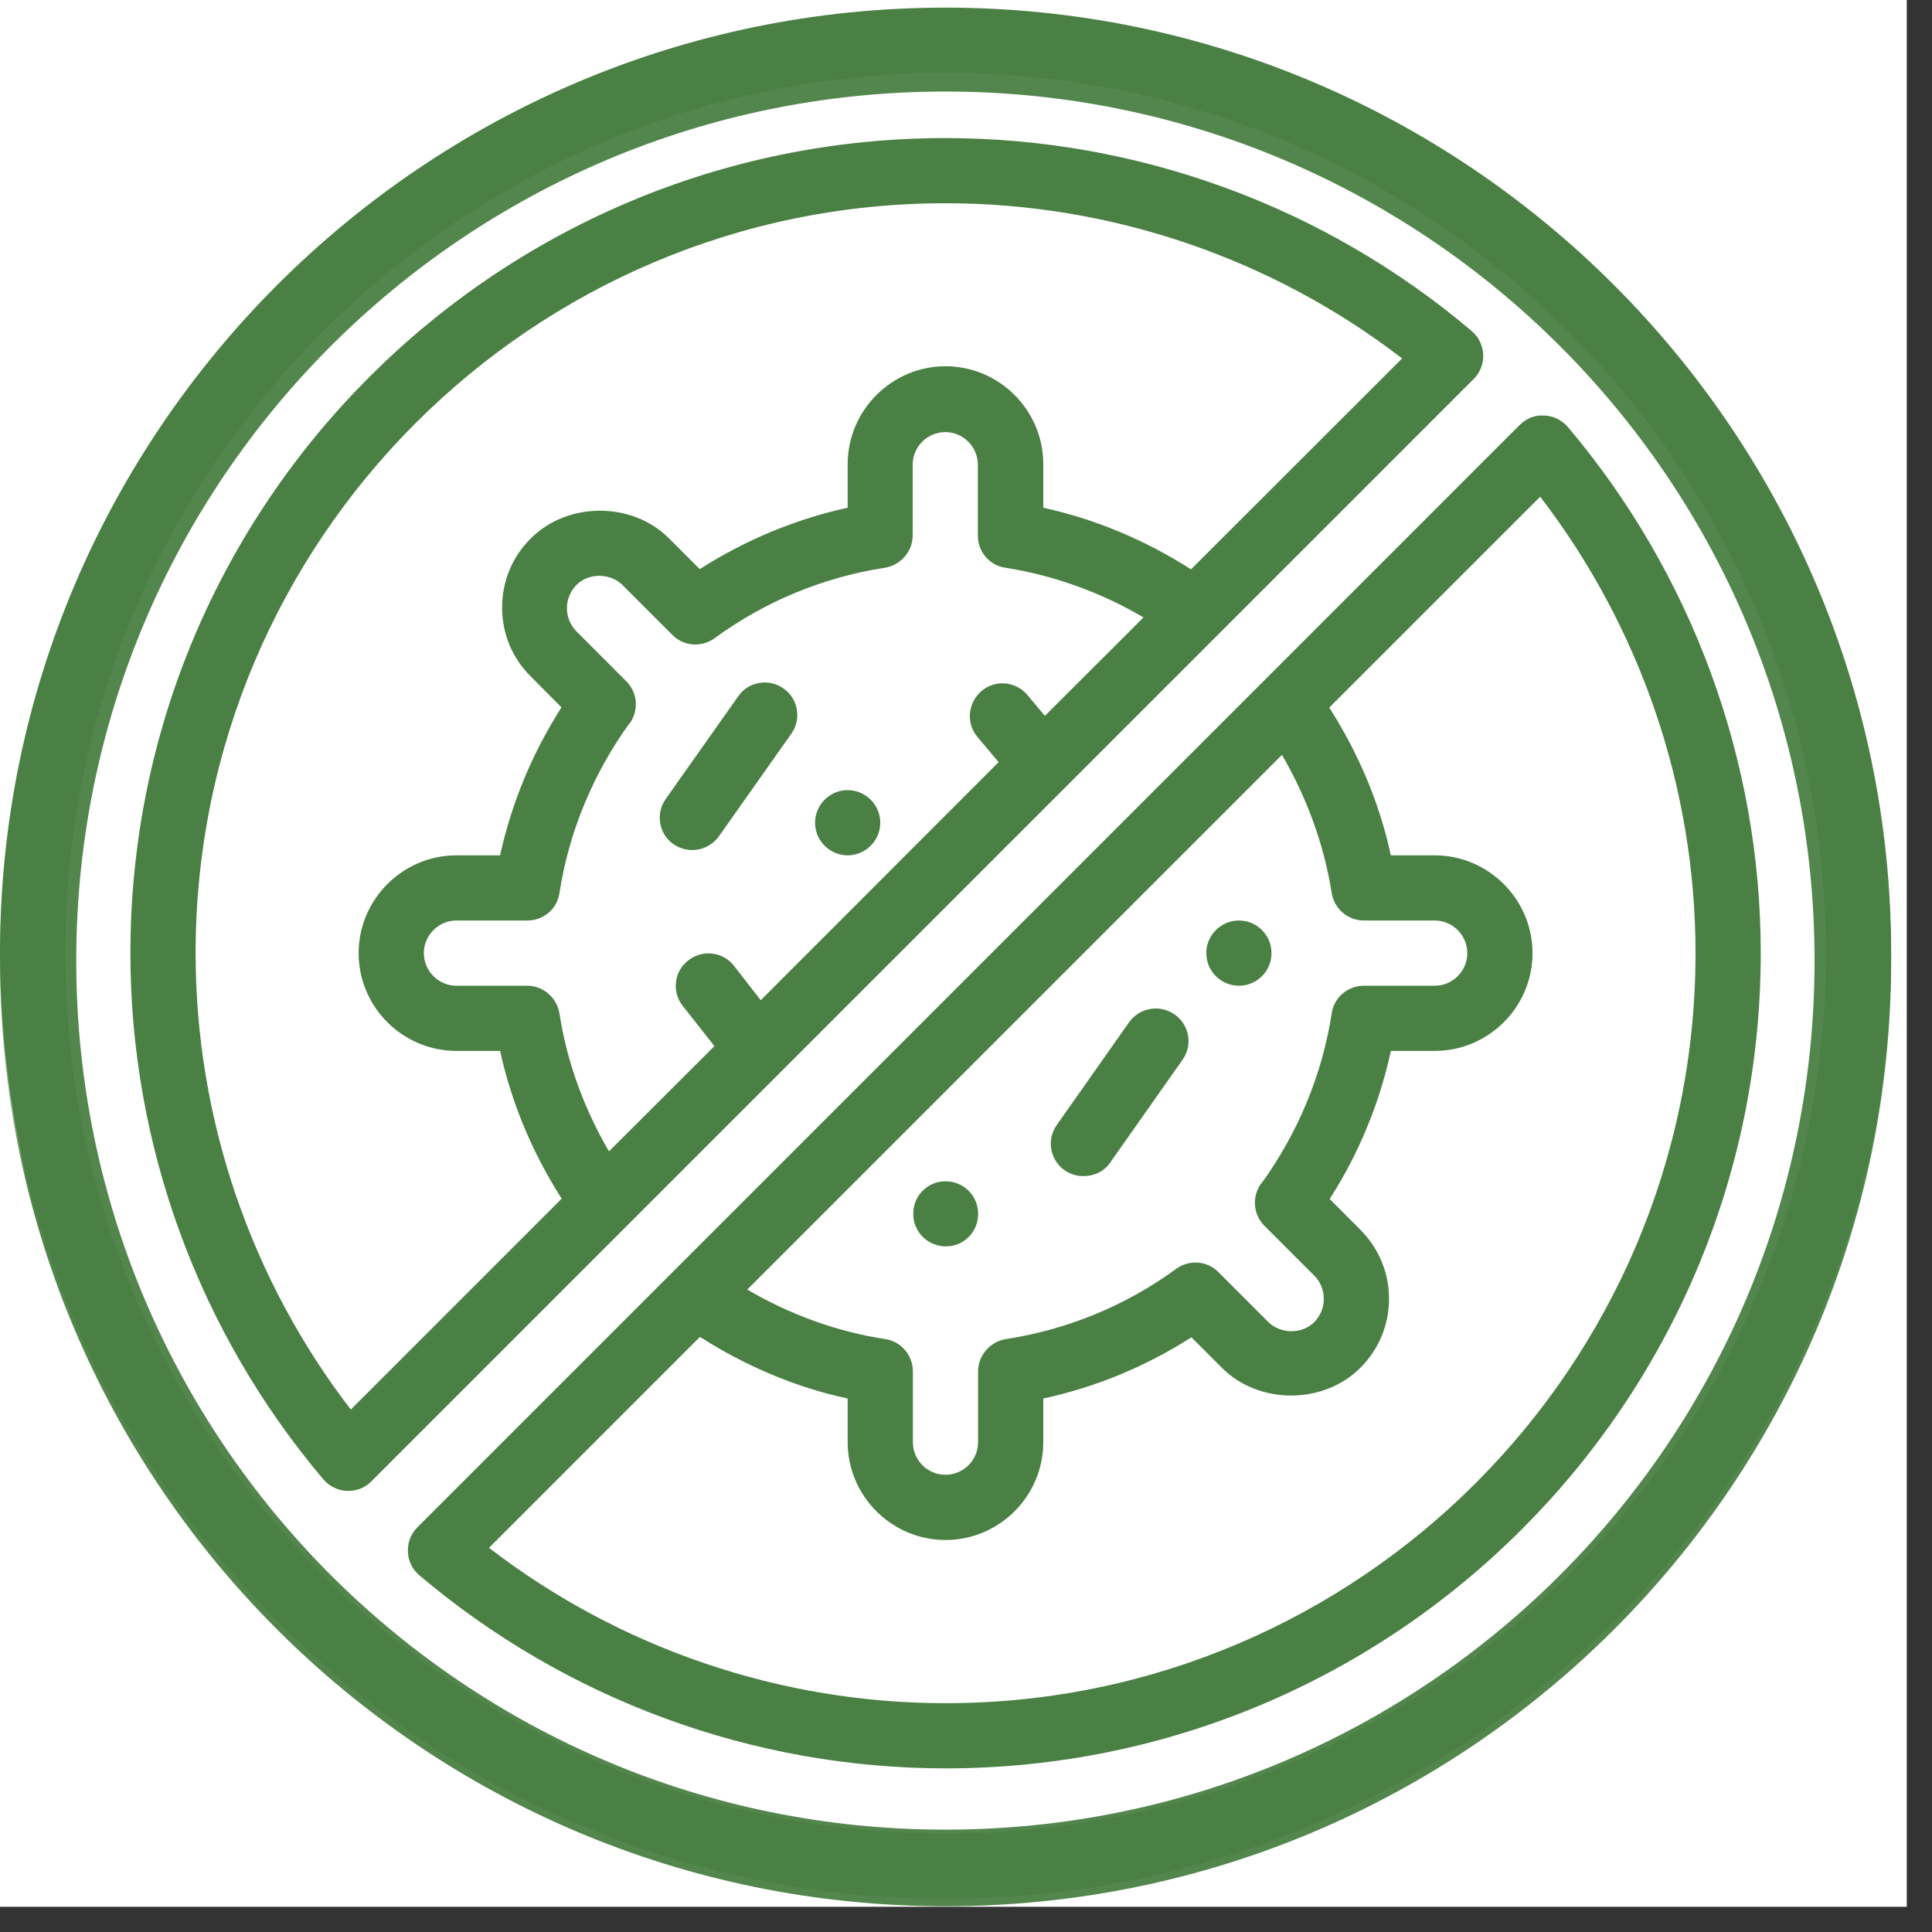 <svg xmlns="http://www.w3.org/2000/svg" xmlns:xlink="http://www.w3.org/1999/xlink" width="50" zoomAndPan="magnify" viewBox="0 0 37.5 37.5" height="50" preserveAspectRatio="xMidYMid meet" version="1.0"><rect x="0" y="0" width="37.5" height="37.5" fill="#333333" stroke="none"/><defs><filter x="0%" y="0%" width="100%" height="100%" id="0db21494a5"><feColorMatrix values="0 0 0 0 1 0 0 0 0 1 0 0 0 0 1 0 0 0 1 0" color-interpolation-filters="sRGB"/></filter><clipPath id="6bde1558f3"><path d="M 0 0 L 37.008 0 L 37.008 37.008 L 0 37.008 Z M 0 0 " clip-rule="nonzero"/></clipPath><mask id="1d3a9c3587"><g filter="url(#0db21494a5)"><rect x="-3.75" width="45" fill="#000000" y="-3.75" height="45" fill-opacity="0.95"/></g></mask><clipPath id="a7f959622c"><path d="M 0 0.297 L 36.707 0.297 L 36.707 37 L 0 37 Z M 0 0.297 " clip-rule="nonzero"/></clipPath><clipPath id="014fbce261"><path d="M 18.352 0.297 C 8.219 0.297 0 8.512 0 18.648 C 0 28.785 8.219 37 18.352 37 C 28.488 37 36.707 28.785 36.707 18.648 C 36.707 8.512 28.488 0.297 18.352 0.297 Z M 18.352 0.297 " clip-rule="nonzero"/></clipPath><clipPath id="9a276df5ac"><rect x="0" width="38" y="0" height="38"/></clipPath><clipPath id="aeaaa784d8"><path d="M 0 0.148 L 37 0.148 L 37 37 L 0 37 Z M 0 0.148 " clip-rule="nonzero"/></clipPath></defs><g clip-path="url(#6bde1558f3)"><path fill="#ffffff" d="M 0 0 L 37.008 0 L 37.008 37.008 L 0 37.008 Z M 0 0 " fill-opacity="1" fill-rule="nonzero"/><path fill="#ffffff" d="M 0 0 L 37.008 0 L 37.008 37.008 L 0 37.008 Z M 0 0 " fill-opacity="1" fill-rule="nonzero"/><g mask="url(#1d3a9c3587)"><g transform="matrix(1, 0, 0, 1, 0, 0)"><g clip-path="url(#9a276df5ac)"><g clip-path="url(#a7f959622c)"><g clip-path="url(#014fbce261)"><path stroke-linecap="butt" transform="matrix(0.74, 0, 0, 0.74, 0, 0.296)" fill="none" stroke-linejoin="miter" d="M 24.795 0.001 C 11.104 0.001 -0 11.1 -0 24.796 C -0 38.492 11.104 49.591 24.795 49.591 C 38.491 49.591 49.595 38.492 49.595 24.796 C 49.595 11.1 38.491 0.001 24.795 0.001 Z M 24.795 0.001 " stroke="#4a8044" stroke-width="4" stroke-opacity="1" stroke-miterlimit="4"/></g></g></g></g></g></g><g clip-path="url(#aeaaa784d8)"><path fill="#4a8044" d="M 22.801 19.691 C 23.086 19.895 23.156 20.285 22.953 20.57 L 21.551 22.562 C 21.43 22.742 21.234 22.828 21.031 22.828 C 20.902 22.828 20.777 22.793 20.664 22.715 C 20.379 22.512 20.309 22.121 20.512 21.836 L 21.914 19.844 C 22.117 19.559 22.512 19.488 22.797 19.691 Z M 13.438 16.5 C 13.633 16.5 13.828 16.406 13.953 16.234 L 15.359 14.242 C 15.562 13.957 15.492 13.559 15.207 13.363 C 14.922 13.16 14.523 13.23 14.328 13.516 L 12.922 15.508 C 12.719 15.793 12.789 16.191 13.074 16.387 C 13.188 16.465 13.316 16.5 13.441 16.5 Z M 18.383 22.93 C 18.035 22.91 17.738 23.184 17.727 23.531 C 17.707 23.879 17.98 24.176 18.328 24.191 C 18.676 24.211 18.973 23.938 18.984 23.59 C 19.004 23.242 18.734 22.945 18.383 22.93 Z M 16.453 16.602 C 16.801 16.602 17.086 16.316 17.086 15.969 C 17.086 15.621 16.801 15.336 16.453 15.336 C 16.105 15.336 15.82 15.621 15.82 15.969 C 15.82 16.316 16.105 16.602 16.453 16.602 Z M 24.68 18.5 C 24.68 18.152 24.398 17.867 24.047 17.867 C 23.699 17.867 23.414 18.152 23.414 18.5 C 23.414 18.848 23.699 19.133 24.047 19.133 C 24.398 19.133 24.68 18.848 24.68 18.5 Z M 36.707 18.5 C 36.707 28.621 28.473 36.855 18.352 36.855 C 8.234 36.855 0 28.621 0 18.5 C 0 8.383 8.234 0.148 18.352 0.148 C 28.473 0.148 36.707 8.383 36.707 18.5 Z M 35.441 18.5 C 35.441 9.078 27.777 1.414 18.352 1.414 C 8.93 1.414 1.266 9.078 1.266 18.5 C 1.266 27.926 8.93 35.59 18.352 35.59 C 27.777 35.59 35.441 27.926 35.441 18.5 Z M 28.605 7.355 L 7.207 28.754 C 7.09 28.875 6.93 28.938 6.758 28.938 C 6.754 28.938 6.738 28.938 6.734 28.938 C 6.555 28.93 6.391 28.848 6.277 28.715 C 3.859 25.859 2.531 22.234 2.531 18.5 C 2.531 9.773 9.625 2.68 18.352 2.68 C 22.086 2.68 25.715 4.008 28.566 6.426 C 28.699 6.539 28.781 6.703 28.789 6.883 C 28.797 7.059 28.73 7.23 28.605 7.355 Z M 12.227 14.027 C 11.52 15 11.043 16.141 10.859 17.332 C 10.816 17.641 10.551 17.867 10.234 17.867 L 8.859 17.867 C 8.512 17.867 8.227 18.152 8.227 18.5 C 8.227 18.848 8.512 19.133 8.859 19.133 L 10.234 19.133 C 10.543 19.133 10.809 19.363 10.859 19.672 C 11.004 20.613 11.34 21.527 11.82 22.348 L 13.867 20.305 L 13.254 19.527 C 13.035 19.254 13.082 18.855 13.359 18.641 C 13.633 18.426 14.031 18.469 14.246 18.746 L 14.766 19.414 L 19.383 14.793 L 18.973 14.305 C 18.746 14.039 18.785 13.641 19.051 13.414 C 19.316 13.184 19.715 13.223 19.941 13.488 L 20.281 13.895 L 22.195 11.984 C 21.371 11.5 20.461 11.168 19.516 11.02 C 19.207 10.977 18.98 10.711 18.98 10.395 L 18.98 9.02 C 18.98 8.672 18.695 8.387 18.348 8.387 C 18 8.387 17.715 8.672 17.715 9.02 L 17.715 10.395 C 17.715 10.703 17.484 10.969 17.176 11.02 C 15.984 11.203 14.848 11.672 13.871 12.387 C 13.621 12.57 13.27 12.547 13.051 12.324 L 12.082 11.355 C 11.84 11.117 11.422 11.117 11.188 11.355 C 11.07 11.477 11.004 11.633 11.004 11.805 C 11.004 11.977 11.07 12.133 11.188 12.254 L 12.156 13.223 C 12.379 13.445 12.402 13.793 12.219 14.047 Z M 27.215 6.957 C 24.68 5.008 21.562 3.945 18.352 3.945 C 10.328 3.945 3.797 10.477 3.797 18.5 C 3.797 21.703 4.859 24.824 6.809 27.359 L 10.902 23.266 C 10.34 22.387 9.93 21.418 9.707 20.398 L 8.859 20.398 C 7.816 20.398 6.961 19.547 6.961 18.5 C 6.961 17.457 7.816 16.602 8.859 16.602 L 9.707 16.602 C 9.93 15.582 10.336 14.609 10.898 13.73 L 10.305 13.133 C 9.941 12.773 9.746 12.301 9.746 11.793 C 9.746 11.285 9.941 10.805 10.305 10.449 C 11.02 9.734 12.27 9.734 12.984 10.449 L 13.582 11.047 C 14.461 10.484 15.434 10.078 16.453 9.855 L 16.453 9.008 C 16.453 7.965 17.309 7.109 18.352 7.109 C 19.398 7.109 20.25 7.965 20.25 9.008 L 20.25 9.855 C 21.27 10.078 22.238 10.488 23.117 11.051 Z M 34.176 18.5 C 34.176 27.227 27.082 34.324 18.352 34.324 C 14.617 34.324 10.992 32.992 8.137 30.574 C 8.004 30.461 7.922 30.297 7.918 30.121 C 7.91 29.941 7.973 29.773 8.102 29.645 L 29.496 8.25 C 29.625 8.121 29.797 8.051 29.973 8.066 C 30.148 8.07 30.312 8.152 30.43 8.285 C 32.844 11.141 34.176 14.766 34.176 18.5 Z M 24.48 22.977 C 25.188 22 25.664 20.863 25.848 19.672 C 25.891 19.363 26.156 19.133 26.473 19.133 L 27.848 19.133 C 28.195 19.133 28.48 18.848 28.48 18.5 C 28.48 18.152 28.195 17.867 27.848 17.867 L 26.473 17.867 C 26.164 17.867 25.898 17.641 25.848 17.332 C 25.699 16.387 25.363 15.477 24.883 14.652 L 14.504 25.031 C 15.328 25.512 16.238 25.848 17.184 25.992 C 17.492 26.039 17.719 26.305 17.719 26.621 L 17.719 27.992 C 17.719 28.344 18.004 28.625 18.352 28.625 C 18.699 28.625 18.984 28.344 18.984 27.992 L 18.984 26.621 C 18.984 26.309 19.215 26.043 19.523 25.992 C 20.715 25.809 21.852 25.344 22.828 24.629 C 23.082 24.445 23.43 24.469 23.648 24.691 L 24.617 25.66 C 24.859 25.898 25.277 25.898 25.512 25.66 C 25.629 25.539 25.695 25.379 25.695 25.211 C 25.695 25.039 25.629 24.879 25.512 24.762 L 24.543 23.793 C 24.32 23.57 24.297 23.223 24.48 22.969 Z M 32.91 18.5 C 32.91 15.297 31.844 12.18 29.895 9.641 L 25.801 13.734 C 26.363 14.613 26.777 15.582 26.996 16.602 L 27.848 16.602 C 28.891 16.602 29.746 17.457 29.746 18.5 C 29.746 19.547 28.891 20.398 27.848 20.398 L 26.996 20.398 C 26.777 21.418 26.371 22.395 25.809 23.273 L 26.402 23.867 C 26.762 24.227 26.961 24.703 26.961 25.211 C 26.961 25.715 26.762 26.195 26.402 26.551 C 25.688 27.266 24.434 27.266 23.719 26.551 L 23.125 25.957 C 22.246 26.52 21.27 26.926 20.25 27.145 L 20.25 27.992 C 20.25 29.039 19.398 29.891 18.352 29.891 C 17.309 29.891 16.453 29.039 16.453 27.992 L 16.453 27.145 C 15.434 26.926 14.469 26.512 13.586 25.949 L 9.492 30.043 C 12.023 31.992 15.145 33.059 18.352 33.059 C 26.379 33.059 32.91 26.527 32.91 18.5 Z M 32.91 18.5 " fill-opacity="1" fill-rule="nonzero"/></g></svg>